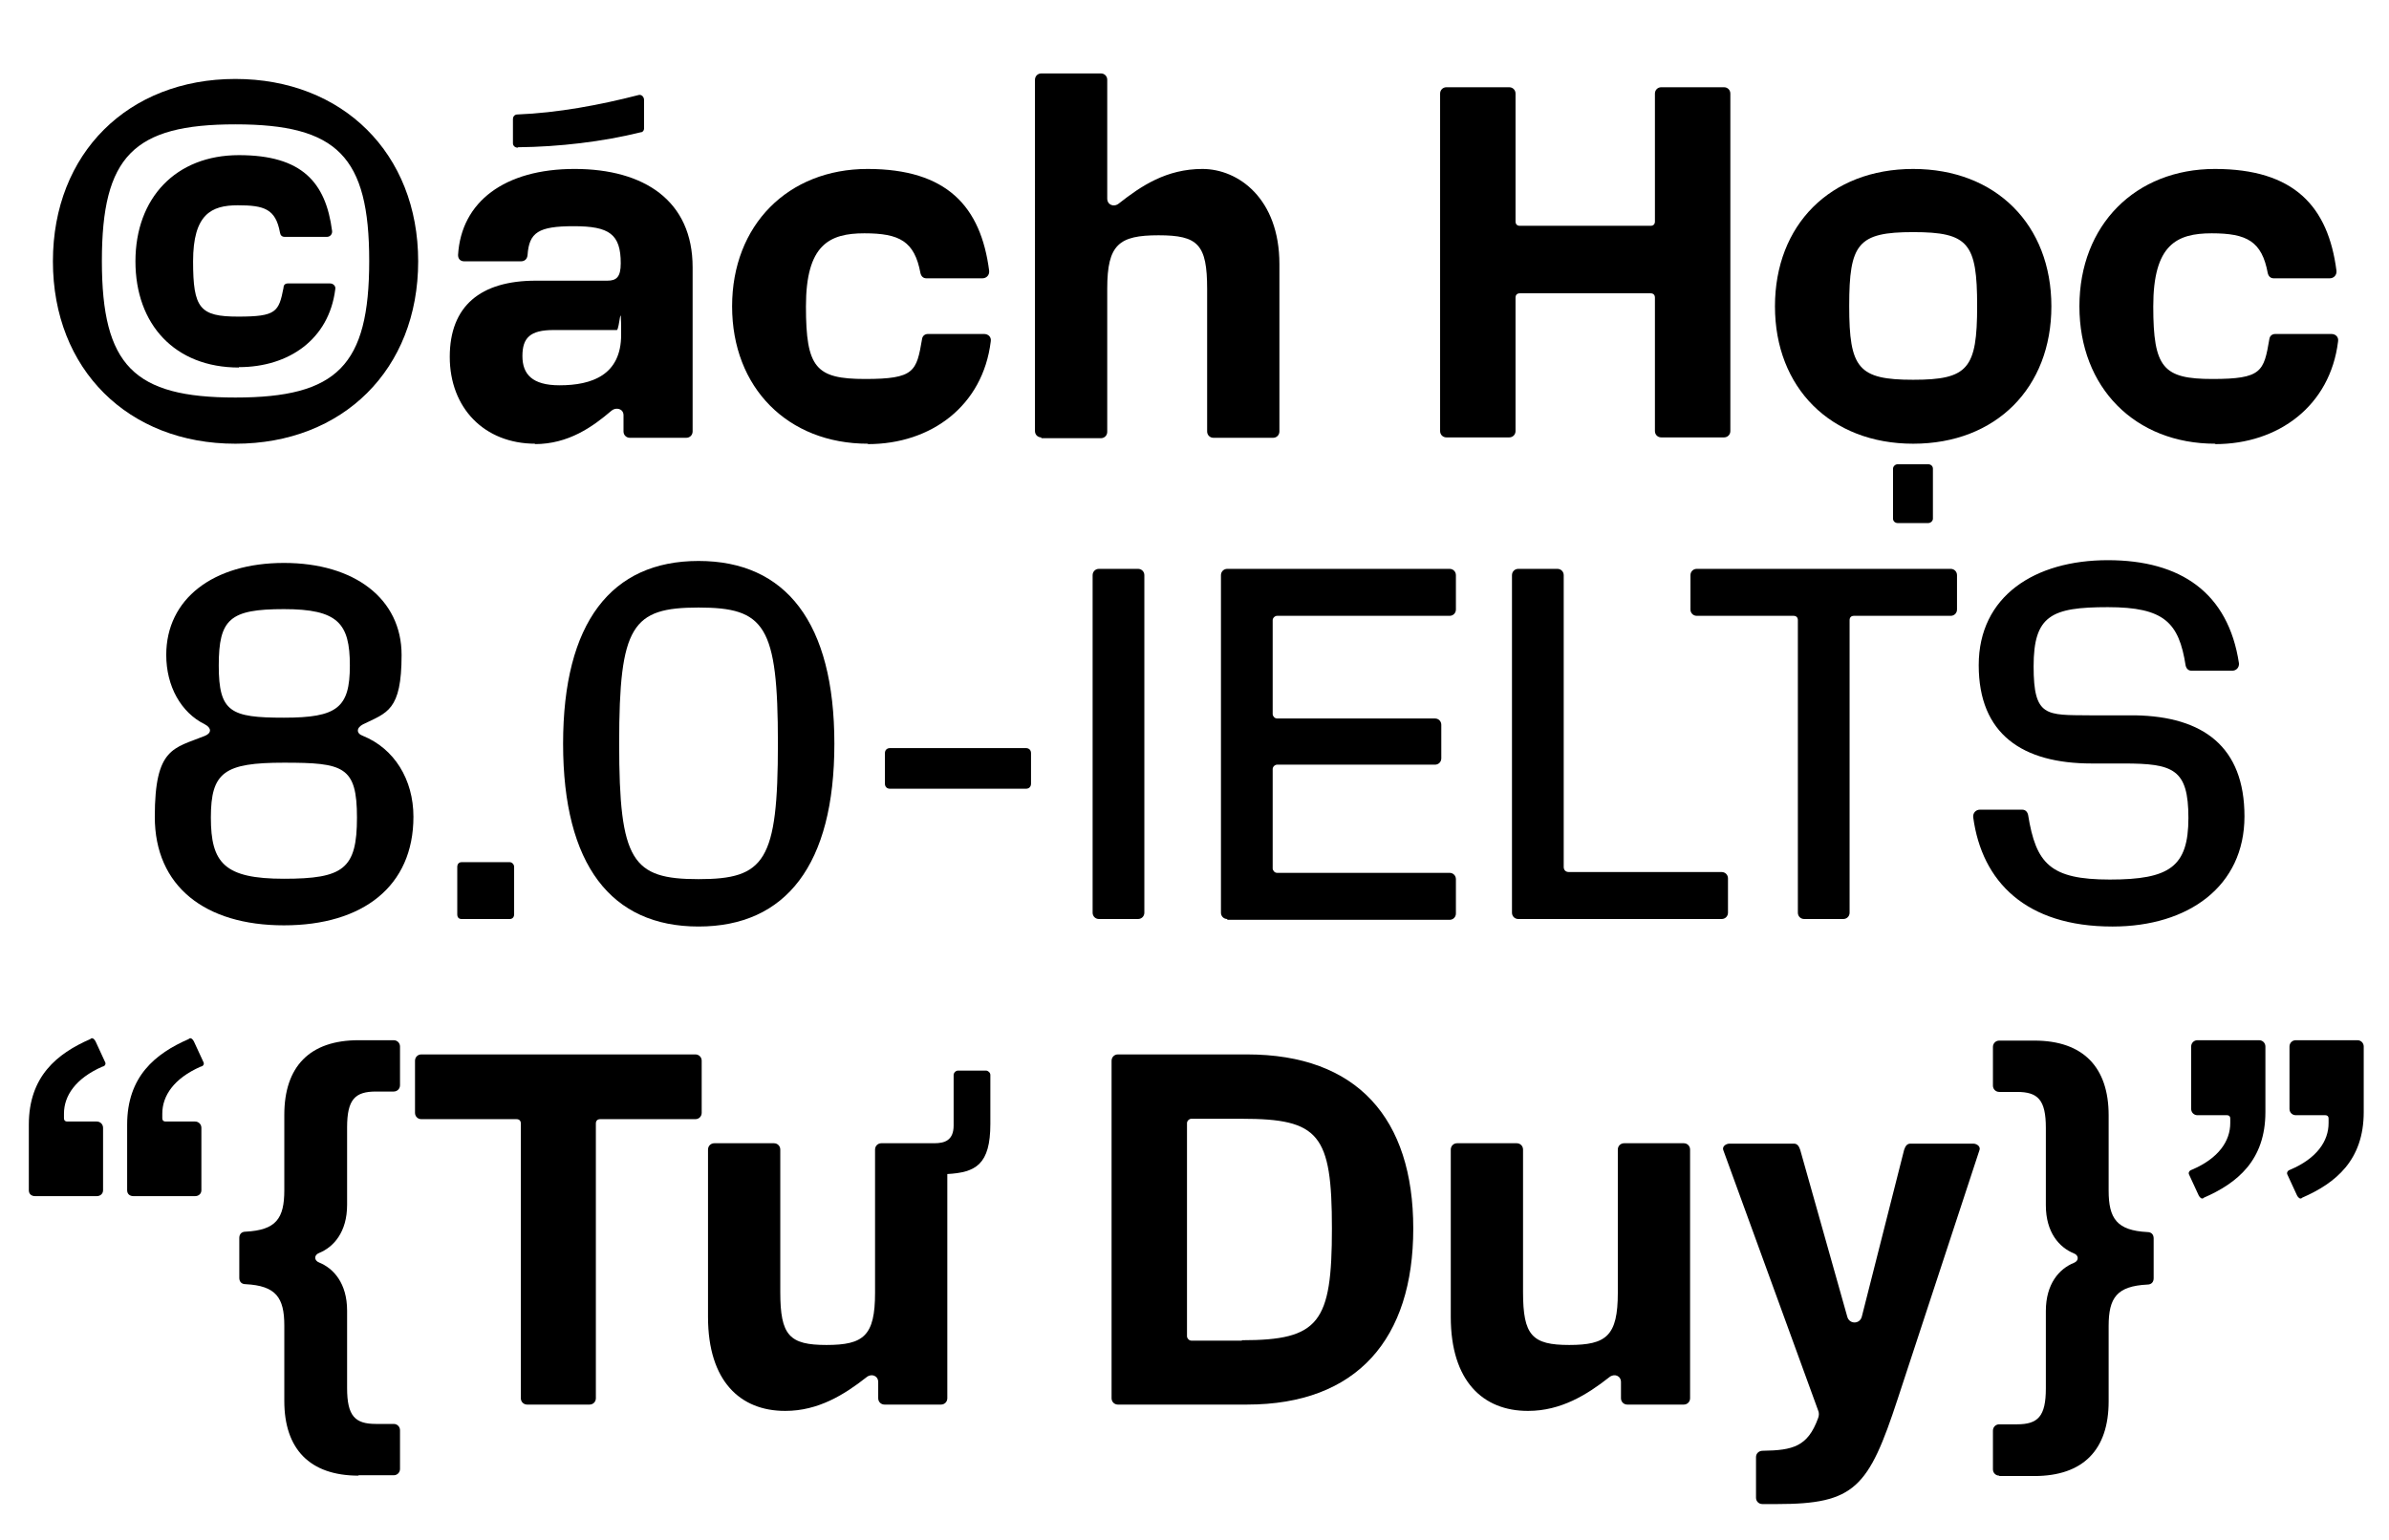 <?xml version="1.0" encoding="UTF-8"?>
<svg xmlns="http://www.w3.org/2000/svg" version="1.1" viewBox="0 0 605 390">
  <!-- Generator: Adobe Illustrator 28.7.3, SVG Export Plug-In . SVG Version: 1.2.0 Build 164)  -->
  <g>
    <g id="Layer_1">
      <path d="M558,303.5c-.4.3-.9-.1-1.2-.7l-2.4-5.2c-.3-.5,0-1.1.7-1.3,6.8-2.9,9.7-7.3,9.7-11.8v-1.2c0-.5-.3-.8-.8-.8h-7.5c-.9,0-1.6-.7-1.6-1.6v-15.8c0-.9.7-1.6,1.6-1.6h15.6c.9,0,1.6.7,1.6,1.6v16.6c0,12.2-7.1,18-15.6,21.7ZM582.9,303.5c-.4.3-.9-.1-1.2-.7l-2.4-5.2c-.3-.5,0-1.1.7-1.3,6.8-2.9,9.7-7.3,9.7-11.8v-1.2c0-.5-.3-.8-.8-.8h-7.5c-.9,0-1.6-.7-1.6-1.6v-15.8c0-.9.7-1.6,1.6-1.6h15.6c.9,0,1.6.7,1.6,1.6v16.6c0,12.2-7.1,18-15.6,21.7Z"/>
      <path d="M506.3,373.8c-.9,0-1.6-.7-1.6-1.6v-9.8c0-.9.7-1.6,1.6-1.6h4.5c5.3,0,7.3-2,7.3-9.1v-19.6c0-6.9,3.4-10.7,7.1-12.2,1.3-.5,1.3-1.9,0-2.4-3.7-1.5-7.1-5.3-7.1-12.2v-19.6c0-7.1-2-9.1-7.3-9.1h-4.5c-.9,0-1.6-.7-1.6-1.6v-9.8c0-.9.7-1.6,1.6-1.6h8.9c12.4,0,18.8,6.8,18.8,18.9v19.1c0,7.1,2.1,10.1,9.8,10.5,1.1,0,1.6.7,1.6,1.6v10.1c0,.9-.5,1.6-1.6,1.6-7.7.4-9.8,3.3-9.8,10.5v19.1c0,12.2-6.4,18.9-18.8,18.9h-8.9Z"/>
      <path d="M446.3,381c-.9,0-1.6-.7-1.6-1.6v-10.3c0-.9.7-1.6,1.7-1.6,7.7-.1,11.4-1.1,14-8.2.3-.7.3-1.5,0-2.1l-24-65.9c-.3-.9.7-1.6,1.6-1.6h16.3c.9,0,1.3.7,1.6,1.6l11.9,42.2c.5,2,3.2,2,3.7,0l10.7-42.2c.3-.9.7-1.6,1.6-1.6h15.9c.9,0,1.9.7,1.6,1.6l-20.7,63c-7.4,22.6-10.9,26.7-30.6,26.7h-3.8Z"/>
      <path d="M386.9,357.4c-11.3,0-19.5-7.5-19.5-23.8v-42.4c0-.9.7-1.6,1.6-1.6h15.1c.9,0,1.6.7,1.6,1.6v36.1c0,11,2.3,13.4,11.7,13.4s12.3-2.3,12.3-13.2v-36.3c0-.9.7-1.6,1.6-1.6h15.1c.9,0,1.6.7,1.6,1.6v63c0,.9-.7,1.6-1.6,1.6h-14.3c-.9,0-1.6-.7-1.6-1.6v-4.1c0-1.6-1.7-2.3-3-1.2-5.6,4.4-12.2,8.5-20.5,8.5Z"/>
      <path d="M283.1,355.8c-.9,0-1.6-.7-1.6-1.6v-85.5c0-.9.7-1.6,1.6-1.6h32.7c27.9,0,42.1,16.2,42.1,44.1s-14.2,44.6-42.1,44.6h-32.7ZM314.5,339.5c19.6,0,22.8-4.4,22.8-28.3s-3.2-27.8-22.8-27.8h-12.8c-.5,0-1.1.5-1.1,1.1v54c0,.5.5,1.1,1.1,1.1h12.8Z"/>
      <path d="M198.8,357.4c-11.3,0-19.5-7.5-19.5-23.8v-42.4c0-.9.7-1.6,1.6-1.6h15.1c.9,0,1.6.7,1.6,1.6v36.1c0,11,2.3,13.4,11.7,13.4s12.3-2.3,12.3-13.2v-36.3c0-.9.7-1.6,1.6-1.6h13.4c2.6,0,4.9-.7,4.9-4.5v-12.8c0-.5.5-1.1,1.1-1.1h7.1c.5,0,1.1.5,1.1,1.1v12.4c0,10.3-3.7,12.3-10.9,12.7v56.8c0,.9-.7,1.6-1.6,1.6h-14.3c-.9,0-1.6-.7-1.6-1.6v-4.1c0-1.6-1.7-2.3-3-1.2-5.6,4.4-12.2,8.5-20.5,8.5Z"/>
      <path d="M133.5,355.8c-.9,0-1.6-.7-1.6-1.6v-69.6c0-.7-.4-1.1-1.1-1.1h-24.1c-.9,0-1.6-.7-1.6-1.6v-13.2c0-.9.7-1.6,1.6-1.6h69.4c.9,0,1.6.7,1.6,1.6v13.2c0,.9-.7,1.6-1.6,1.6h-24.1c-.7,0-1.1.4-1.1,1.1v69.6c0,.9-.7,1.6-1.6,1.6h-15.9Z"/>
      <path d="M90.8,373.8c-12.4,0-18.8-6.8-18.8-18.9v-19.1c0-7.1-2.1-10.1-9.8-10.5-1.1,0-1.6-.7-1.6-1.6v-10.1c0-.9.5-1.6,1.6-1.6,7.7-.4,9.8-3.3,9.8-10.5v-19.1c0-12.2,6.4-18.9,18.8-18.9h8.9c.9,0,1.6.7,1.6,1.6v9.8c0,.9-.7,1.6-1.6,1.6h-4.5c-5.3,0-7.3,2-7.3,9.1v19.6c0,6.9-3.4,10.7-7.1,12.2-1.3.5-1.3,1.9,0,2.4,3.7,1.5,7.1,5.3,7.1,12.2v19.6c0,7.1,2,9.1,7.3,9.1h4.5c.9,0,1.6.7,1.6,1.6v9.8c0,.9-.7,1.6-1.6,1.6h-8.9Z"/>
      <path d="M47.9,263.1c.4-.3.9.1,1.2.7l2.4,5.2c.3.5,0,1.1-.7,1.2-6.8,3-9.7,7.4-9.7,11.9v1.2c0,.5.3.8.8.8h7.5c.9,0,1.6.7,1.6,1.6v15.8c0,.9-.7,1.5-1.6,1.5h-15.6c-.9,0-1.6-.5-1.6-1.5v-16.6c0-12.2,7.1-18,15.6-21.7ZM23,263.1c.4-.3.9.1,1.2.7l2.4,5.2c.3.5,0,1.1-.7,1.2-6.8,3-9.7,7.4-9.7,11.9v1.2c0,.5.3.8.8.8h7.5c.9,0,1.6.7,1.6,1.6v15.8c0,.9-.7,1.5-1.6,1.5h-15.6c-.9,0-1.6-.5-1.6-1.5v-16.6c0-12.2,7.1-18,15.6-21.7Z"/>
      <path d="M534.9,234.7c-21.8,0-33-11.3-35.2-27.7-.1-1.1.7-1.9,1.7-1.9h10.7c.8,0,1.3.5,1.5,1.3,2,12.4,5.6,16.4,20.7,16.4s19.9-3.2,19.9-15.6-3.8-13.8-16.4-13.8h-8.1c-17.5,0-28.6-7.4-28.6-24.9s14.2-26.6,32.7-26.6,30.5,8.3,33.2,26.1c.1,1.1-.7,1.9-1.7,1.9h-10.3c-.8,0-1.3-.5-1.5-1.3-1.7-10.9-5.4-14.8-19.7-14.8s-18.8,2.1-18.8,15,3.2,12.3,14.2,12.4h11.5c17.2.3,27.7,7.9,27.7,25.6s-14.2,27.9-33.4,27.9Z"/>
      <path d="M456.9,232.8c-.9,0-1.6-.7-1.6-1.6v-74.1c0-.7-.4-1.1-1.1-1.1h-24.5c-.9,0-1.6-.7-1.6-1.6v-8.7c0-.9.7-1.6,1.6-1.6h64.3c.9,0,1.6.7,1.6,1.6v8.7c0,.9-.7,1.6-1.6,1.6h-24.5c-.7,0-1.1.4-1.1,1.1v74.1c0,.9-.7,1.6-1.6,1.6h-10.1Z"/>
      <path d="M384.5,232.8c-.9,0-1.6-.7-1.6-1.6v-85.5c0-.9.7-1.6,1.6-1.6h9.9c.9,0,1.6.7,1.6,1.6v73.9c0,.8.5,1.3,1.3,1.3h38.7c.9,0,1.6.7,1.6,1.6v8.7c0,.9-.7,1.6-1.6,1.6h-51.5Z"/>
      <path d="M310.8,232.8c-.9,0-1.6-.7-1.6-1.6v-85.5c0-.9.7-1.6,1.6-1.6h56.3c.9,0,1.6.7,1.6,1.6v8.7c0,.9-.7,1.6-1.6,1.6h-43.7c-.5,0-1.1.5-1.1,1.1v23.8c0,.5.5,1.1,1.1,1.1h40c.9,0,1.6.7,1.6,1.6v8.5c0,.9-.7,1.6-1.6,1.6h-40c-.5,0-1.1.5-1.1,1.1v25.2c0,.5.5,1.1,1.1,1.1h43.7c.9,0,1.6.7,1.6,1.6v8.7c0,.9-.7,1.6-1.6,1.6h-56.3Z"/>
      <path d="M278.3,232.8c-.9,0-1.6-.7-1.6-1.6v-85.5c0-.9.7-1.6,1.6-1.6h9.9c.9,0,1.6.7,1.6,1.6v85.5c0,.9-.7,1.6-1.6,1.6h-9.9Z"/>
      <path d="M225.4,199.8c-.8,0-1.3-.5-1.3-1.3v-7.7c0-.8.5-1.3,1.3-1.3h34.4c.8,0,1.3.5,1.3,1.3v7.7c0,.8-.5,1.3-1.3,1.3h-34.4Z"/>
      <path d="M176.9,234.7c-22.1,0-34.3-15.6-34.3-46.3s12.2-46.3,34.3-46.3,34.4,15.6,34.4,46.3-12.3,46.3-34.4,46.3ZM176.9,222.7c16.8,0,20.1-4.5,20.1-34.4s-3.3-34.4-20.1-34.4-20.1,4.5-20.1,34.4,3.3,34.4,20.1,34.4Z"/>
      <path d="M116.9,232.8c-.7,0-1.1-.4-1.1-1.2v-12c0-.7.4-1.2,1.1-1.2h12.2c.5,0,1.1.5,1.1,1.2v12c0,.8-.5,1.2-1.1,1.2h-12.2Z"/>
      <path d="M71.9,234.4c-20,0-32.7-9.9-32.7-27.5s4.8-17.3,12.7-20.5c1.7-.7,1.7-2,0-2.9-6.1-3-9.8-9.7-9.8-17.6,0-14.2,11.9-23.3,29.8-23.3s29.8,9.1,29.8,23.3-3.7,14.6-9.8,17.6c-1.7.9-1.7,2.3,0,2.9,7.9,3.2,12.8,11,12.8,20.5,0,17.6-12.8,27.5-32.8,27.5ZM71.9,222.6c15.1,0,18.5-2.5,18.5-15.5s-3.4-13.9-18.5-13.9-18.5,2.4-18.5,13.9,3.4,15.5,18.5,15.5ZM71.9,181.8c13.5,0,16.7-2.5,16.7-13.2s-3-14.3-16.7-14.3-16.5,2.5-16.5,14.3,3,13.2,16.5,13.2Z"/>
      <path d="M561,112.4c-20.3,0-34.4-14.2-34.4-34.8s14.2-34.8,34.3-34.8,28.7,9.5,30.8,25.8c.1,1.1-.7,1.9-1.7,1.9h-14.2c-.8,0-1.3-.5-1.5-1.3-1.5-8.1-5.3-10.1-14.2-10.1s-14.8,2.9-14.8,18.5,2.5,18.4,15,18.4,13-1.9,14.4-10.1c.1-.8.7-1.3,1.5-1.3h14.2c1.1,0,1.9.8,1.7,1.9-2,16.3-15.1,26-31.1,26Z"/>
      <path d="M484.5,112.4c-20.9,0-35-14.2-35-34.8s14-34.8,35-34.8,35,14.2,35,34.8-14,34.8-35,34.8ZM484.5,96.2c13.9,0,16.2-2.8,16.2-18.7s-2.2-18.7-16.2-18.7-16.2,2.9-16.2,18.7,2.3,18.7,16.2,18.7ZM480.6,132.5c-.7,0-1.2-.5-1.2-1.1v-12.7c0-.5.5-1.1,1.2-1.1h7.7c.7,0,1.2.5,1.2,1.1v12.7c0,.5-.5,1.1-1.2,1.1h-7.7Z"/>
      <path d="M366.3,110.8c-.9,0-1.6-.7-1.6-1.6V23.7c0-.9.7-1.6,1.6-1.6h15.9c.9,0,1.6.7,1.6,1.6v32.4c0,.7.4,1.1,1.1,1.1h33.1c.7,0,1.1-.4,1.1-1.1V23.7c0-.9.7-1.6,1.6-1.6h15.9c.9,0,1.6.7,1.6,1.6v85.5c0,.9-.7,1.6-1.6,1.6h-15.9c-.9,0-1.6-.7-1.6-1.6v-33.8c0-.7-.4-1.1-1.1-1.1h-33.1c-.7,0-1.1.4-1.1,1.1v33.8c0,.9-.7,1.6-1.6,1.6h-15.9Z"/>
      <path d="M263.7,110.8c-.9,0-1.6-.7-1.6-1.6V20.2c0-.9.7-1.6,1.6-1.6h15.1c.9,0,1.6.7,1.6,1.6v30.1c0,1.6,1.7,2.3,3,1.2,5.6-4.4,12-8.7,21.1-8.7s19.5,7.5,19.5,24.1v42.4c0,.9-.7,1.6-1.6,1.6h-15.1c-.9,0-1.6-.7-1.6-1.6v-36.1c0-11.3-2.3-13.6-12.3-13.6s-13,2.3-13,13.5v36.3c0,.9-.7,1.6-1.6,1.6h-15.1Z"/>
      <path d="M219.8,112.4c-20.3,0-34.4-14.2-34.4-34.8s14.2-34.8,34.3-34.8,28.7,9.5,30.8,25.8c.1,1.1-.7,1.9-1.7,1.9h-14.2c-.8,0-1.3-.5-1.5-1.3-1.5-8.1-5.3-10.1-14.2-10.1s-14.8,2.9-14.8,18.5,2.5,18.4,15,18.4,13-1.9,14.4-10.1c.1-.8.7-1.3,1.5-1.3h14.2c1.1,0,1.9.8,1.7,1.9-2,16.3-15.1,26-31.1,26Z"/>
      <path d="M135.6,112.4c-13,0-21.7-9.1-21.7-22s7.8-19.3,21.8-19.3h18.1c2.3,0,3.4-.9,3.4-4.4,0-7.4-2.9-9.4-11.9-9.4s-11.3,1.6-11.7,7.3c-.1,1.1-.8,1.6-1.7,1.6h-14.3c-.9,0-1.6-.5-1.6-1.6.8-13.5,11.8-21.8,29.5-21.8s29.9,8.1,29.9,24.9v41.6c0,.9-.7,1.6-1.6,1.6h-14.3c-.9,0-1.6-.7-1.6-1.6v-4.1c0-1.7-1.9-2.1-3-1.2-4.8,4.1-10.9,8.5-19.5,8.5ZM141.7,97.6c8.2,0,15.6-2.6,15.6-12.8s-.4-1.2-1.1-1.2h-16c-6,0-7.9,2-7.9,6.6s2.5,7.4,9.4,7.4ZM131.1,37.4c-.7,0-1.2-.5-1.2-1.1v-6.2c0-.5.4-1.1,1.1-1.1,10.2-.4,20.9-2.4,30.6-4.9.8-.3,1.5.4,1.5,1.2v7.3c0,.4-.3.9-.8.9-9.7,2.4-20.7,3.7-31.1,3.8Z"/>
      <path d="M59.6,112.4c-27.1,0-46.2-18.8-46.2-46.2S32.5,20,59.6,20s46.3,18.8,46.3,46.2-19.1,46.2-46.3,46.2ZM59.6,100.7c25.8,0,33.9-8.1,33.9-34.6s-8.1-34.6-33.9-34.6-33.8,8.1-33.8,34.6,8.1,34.6,33.8,34.6ZM60.5,93.1c-16.2,0-26.2-10.9-26.2-26.9s10.2-26.9,26.2-26.9,22,6.9,23.6,19.2c.1.8-.5,1.5-1.3,1.5h-10.7c-.7,0-1.1-.4-1.2-1.1-1.1-6-4-6.9-10.7-6.9s-11.3,2.3-11.3,14.2,1.7,14,11.4,14,10.3-1.2,11.5-7.3c0-.7.4-1.1,1.1-1.1h10.7c.8,0,1.5.7,1.3,1.5-1.6,12.7-11.8,19.7-24.4,19.7Z"/>
    </g>
  </g>
</svg>